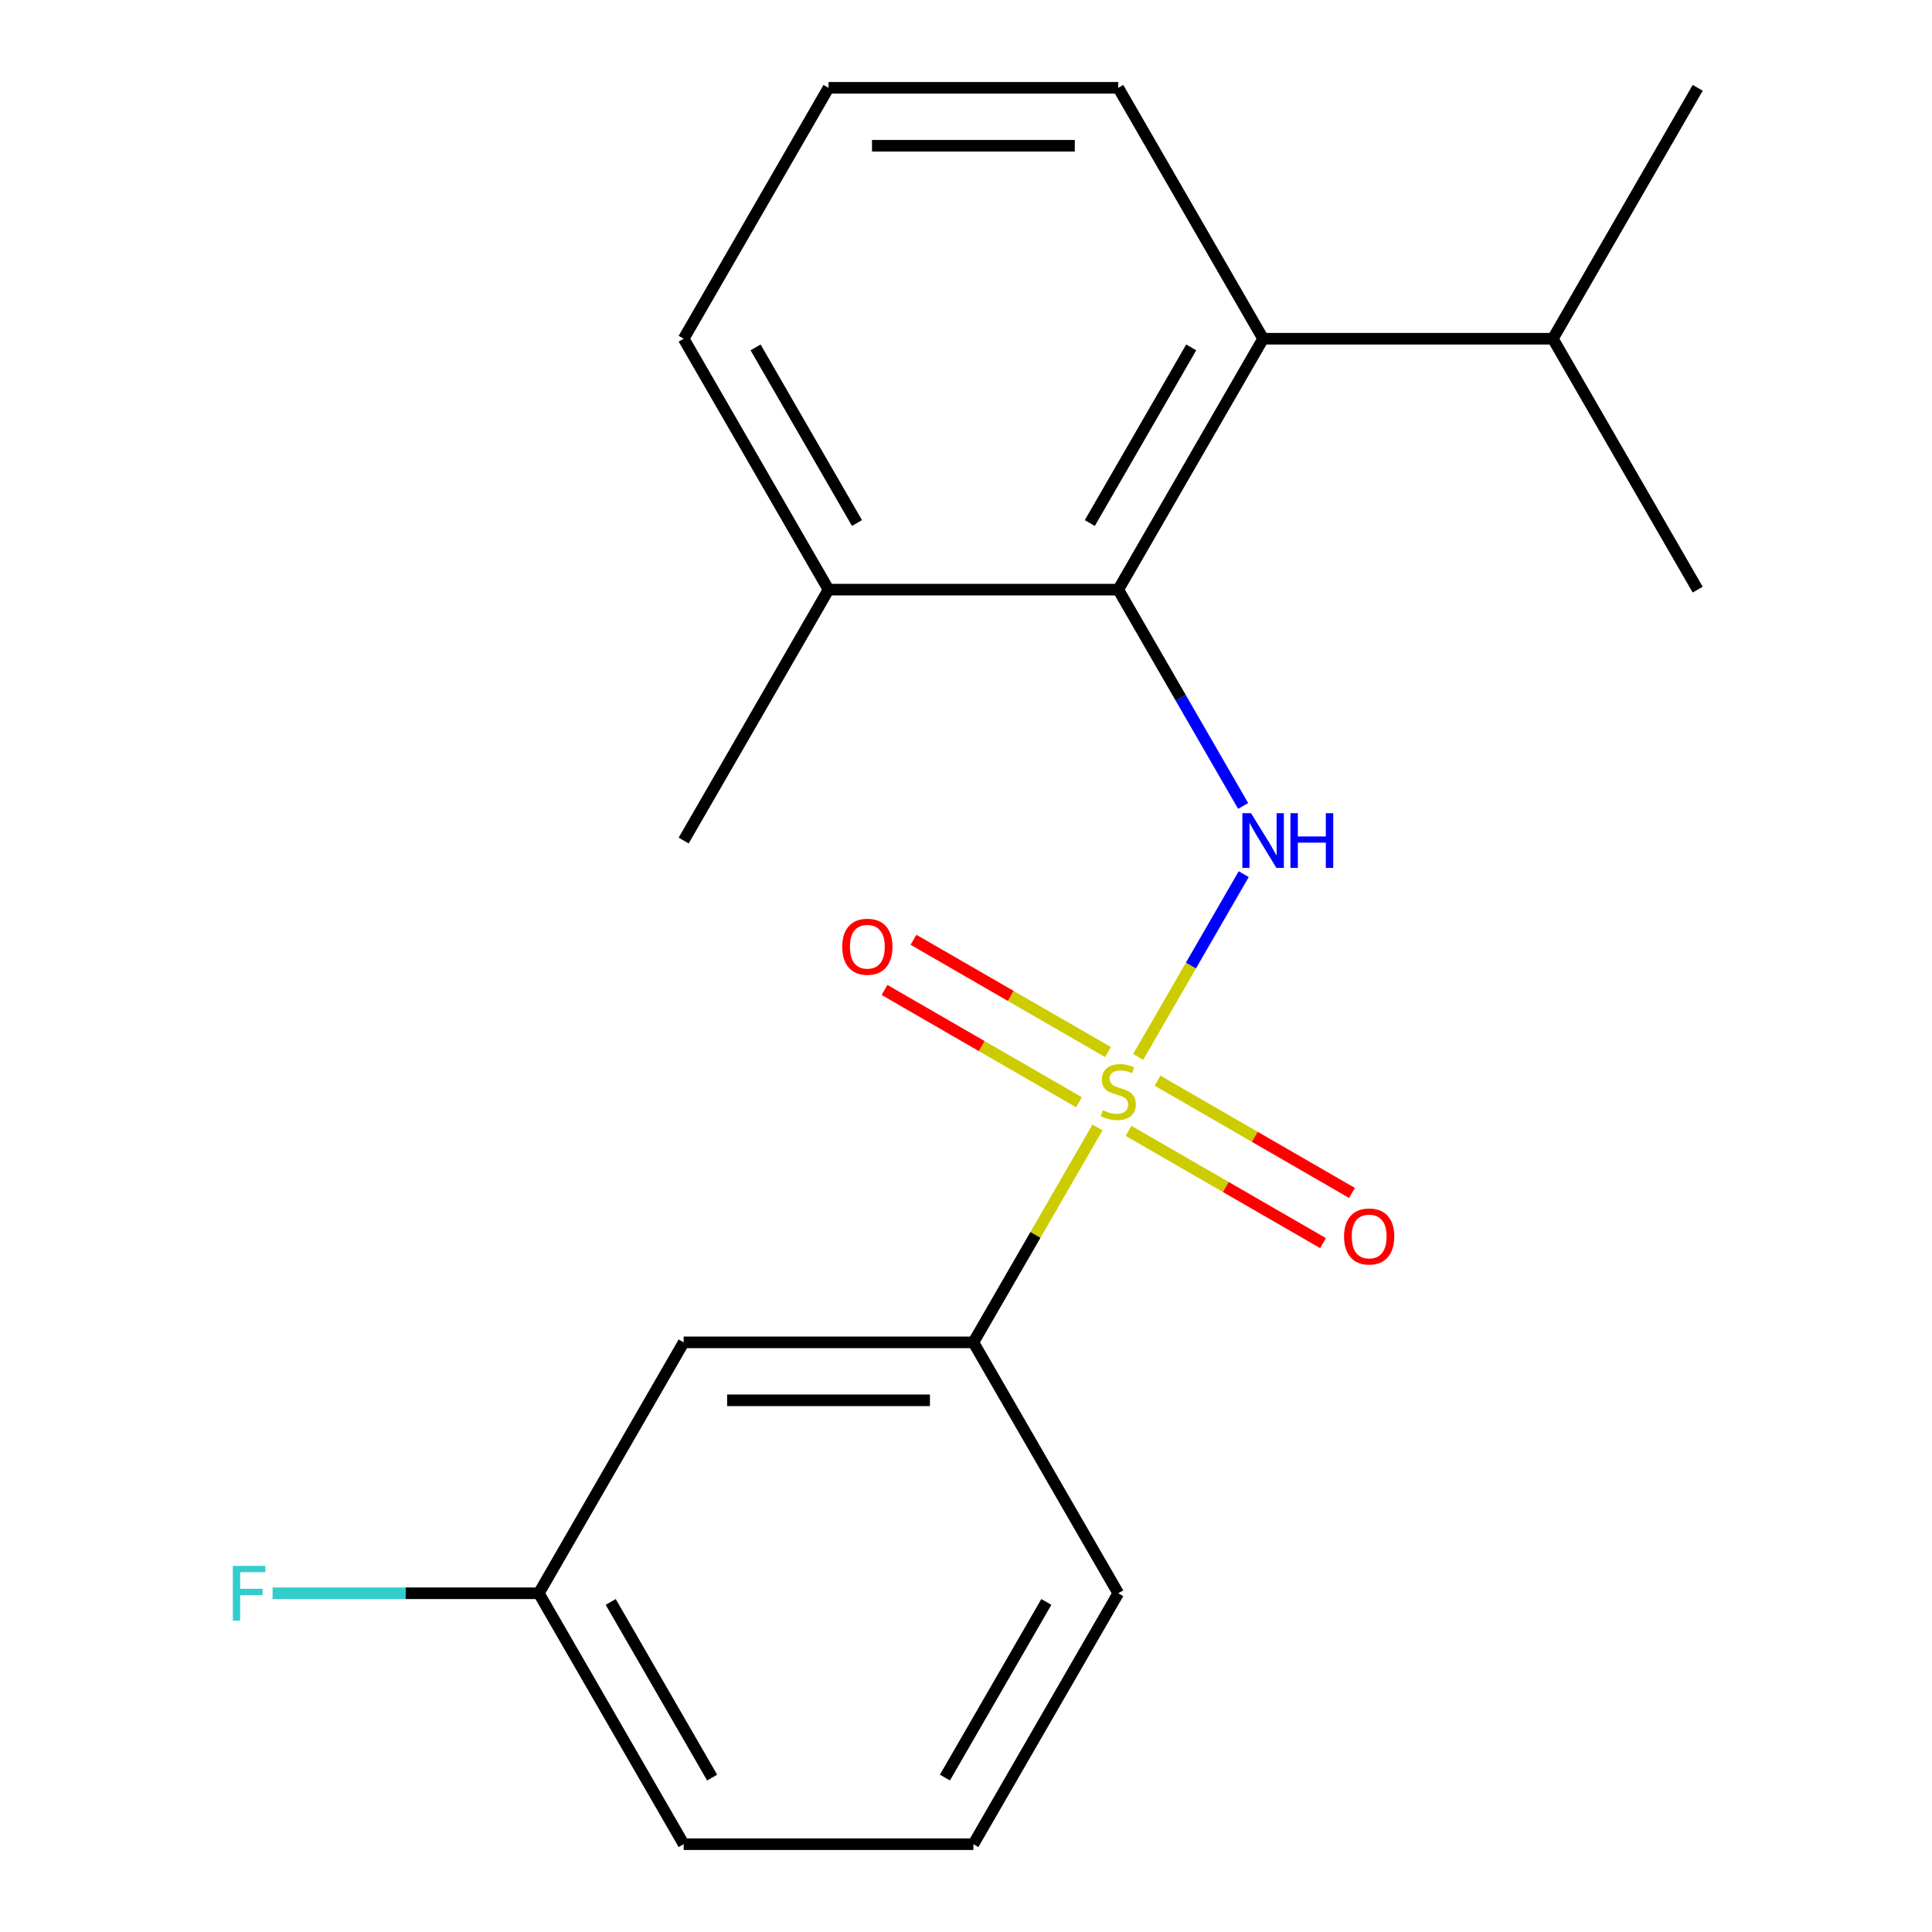 <?xml version='1.0' encoding='iso-8859-1'?>
<svg version='1.1' baseProfile='full'
              xmlns='http://www.w3.org/2000/svg'
                      xmlns:rdkit='http://www.rdkit.org/xml'
                      xmlns:xlink='http://www.w3.org/1999/xlink'
                  xml:space='preserve'
width='1000px' height='1000px' viewBox='0 0 1000 1000'>
<!-- END OF HEADER -->
<rect style='opacity:1.0;fill:#FFFFFF;stroke:none' width='1000' height='1000' x='0' y='0'> </rect>
<path class='bond-0' d='M 589.125,547.066 L 616.435,499.762' style='fill:none;fill-rule:evenodd;stroke:#CCCC00;stroke-width:6px;stroke-linecap:butt;stroke-linejoin:miter;stroke-opacity:1' />
<path class='bond-0' d='M 616.435,499.762 L 643.746,452.458' style='fill:none;fill-rule:evenodd;stroke:#0000FF;stroke-width:6px;stroke-linecap:butt;stroke-linejoin:miter;stroke-opacity:1' />
<path class='bond-2' d='M 568.052,583.564 L 535.94,639.185' style='fill:none;fill-rule:evenodd;stroke:#CCCC00;stroke-width:6px;stroke-linecap:butt;stroke-linejoin:miter;stroke-opacity:1' />
<path class='bond-2' d='M 535.94,639.185 L 503.827,694.805' style='fill:none;fill-rule:evenodd;stroke:#000000;stroke-width:6px;stroke-linecap:butt;stroke-linejoin:miter;stroke-opacity:1' />
<path class='bond-4' d='M 573.477,544.541 L 523.146,515.482' style='fill:none;fill-rule:evenodd;stroke:#CCCC00;stroke-width:6px;stroke-linecap:butt;stroke-linejoin:miter;stroke-opacity:1' />
<path class='bond-4' d='M 523.146,515.482 L 472.814,486.424' style='fill:none;fill-rule:evenodd;stroke:#FF0000;stroke-width:6px;stroke-linecap:butt;stroke-linejoin:miter;stroke-opacity:1' />
<path class='bond-4' d='M 558.481,570.515 L 508.15,541.456' style='fill:none;fill-rule:evenodd;stroke:#CCCC00;stroke-width:6px;stroke-linecap:butt;stroke-linejoin:miter;stroke-opacity:1' />
<path class='bond-4' d='M 508.15,541.456 L 457.818,512.398' style='fill:none;fill-rule:evenodd;stroke:#FF0000;stroke-width:6px;stroke-linecap:butt;stroke-linejoin:miter;stroke-opacity:1' />
<path class='bond-5' d='M 584.139,585.329 L 634.47,614.388' style='fill:none;fill-rule:evenodd;stroke:#CCCC00;stroke-width:6px;stroke-linecap:butt;stroke-linejoin:miter;stroke-opacity:1' />
<path class='bond-5' d='M 634.47,614.388 L 684.801,643.446' style='fill:none;fill-rule:evenodd;stroke:#FF0000;stroke-width:6px;stroke-linecap:butt;stroke-linejoin:miter;stroke-opacity:1' />
<path class='bond-5' d='M 599.135,559.355 L 649.466,588.414' style='fill:none;fill-rule:evenodd;stroke:#CCCC00;stroke-width:6px;stroke-linecap:butt;stroke-linejoin:miter;stroke-opacity:1' />
<path class='bond-5' d='M 649.466,588.414 L 699.797,617.472' style='fill:none;fill-rule:evenodd;stroke:#FF0000;stroke-width:6px;stroke-linecap:butt;stroke-linejoin:miter;stroke-opacity:1' />
<path class='bond-1' d='M 643.449,417.156 L 611.128,361.175' style='fill:none;fill-rule:evenodd;stroke:#0000FF;stroke-width:6px;stroke-linecap:butt;stroke-linejoin:miter;stroke-opacity:1' />
<path class='bond-1' d='M 611.128,361.175 L 578.808,305.195' style='fill:none;fill-rule:evenodd;stroke:#000000;stroke-width:6px;stroke-linecap:butt;stroke-linejoin:miter;stroke-opacity:1' />
<path class='bond-3' d='M 578.808,305.195 L 653.788,175.325' style='fill:none;fill-rule:evenodd;stroke:#000000;stroke-width:6px;stroke-linecap:butt;stroke-linejoin:miter;stroke-opacity:1' />
<path class='bond-3' d='M 564.081,270.718 L 616.567,179.809' style='fill:none;fill-rule:evenodd;stroke:#000000;stroke-width:6px;stroke-linecap:butt;stroke-linejoin:miter;stroke-opacity:1' />
<path class='bond-7' d='M 578.808,305.195 L 428.847,305.195' style='fill:none;fill-rule:evenodd;stroke:#000000;stroke-width:6px;stroke-linecap:butt;stroke-linejoin:miter;stroke-opacity:1' />
<path class='bond-6' d='M 503.827,694.805 L 353.866,694.805' style='fill:none;fill-rule:evenodd;stroke:#000000;stroke-width:6px;stroke-linecap:butt;stroke-linejoin:miter;stroke-opacity:1' />
<path class='bond-6' d='M 481.333,724.797 L 376.36,724.797' style='fill:none;fill-rule:evenodd;stroke:#000000;stroke-width:6px;stroke-linecap:butt;stroke-linejoin:miter;stroke-opacity:1' />
<path class='bond-12' d='M 503.827,694.805 L 578.808,824.675' style='fill:none;fill-rule:evenodd;stroke:#000000;stroke-width:6px;stroke-linecap:butt;stroke-linejoin:miter;stroke-opacity:1' />
<path class='bond-8' d='M 653.788,175.325 L 803.749,175.325' style='fill:none;fill-rule:evenodd;stroke:#000000;stroke-width:6px;stroke-linecap:butt;stroke-linejoin:miter;stroke-opacity:1' />
<path class='bond-11' d='M 653.788,175.325 L 578.808,45.455' style='fill:none;fill-rule:evenodd;stroke:#000000;stroke-width:6px;stroke-linecap:butt;stroke-linejoin:miter;stroke-opacity:1' />
<path class='bond-9' d='M 353.866,694.805 L 278.886,824.675' style='fill:none;fill-rule:evenodd;stroke:#000000;stroke-width:6px;stroke-linecap:butt;stroke-linejoin:miter;stroke-opacity:1' />
<path class='bond-15' d='M 428.847,305.195 L 353.866,175.325' style='fill:none;fill-rule:evenodd;stroke:#000000;stroke-width:6px;stroke-linecap:butt;stroke-linejoin:miter;stroke-opacity:1' />
<path class='bond-15' d='M 443.574,270.718 L 391.087,179.809' style='fill:none;fill-rule:evenodd;stroke:#000000;stroke-width:6px;stroke-linecap:butt;stroke-linejoin:miter;stroke-opacity:1' />
<path class='bond-16' d='M 428.847,305.195 L 353.866,435.065' style='fill:none;fill-rule:evenodd;stroke:#000000;stroke-width:6px;stroke-linecap:butt;stroke-linejoin:miter;stroke-opacity:1' />
<path class='bond-18' d='M 803.749,175.325 L 878.73,305.195' style='fill:none;fill-rule:evenodd;stroke:#000000;stroke-width:6px;stroke-linecap:butt;stroke-linejoin:miter;stroke-opacity:1' />
<path class='bond-19' d='M 803.749,175.325 L 878.73,45.455' style='fill:none;fill-rule:evenodd;stroke:#000000;stroke-width:6px;stroke-linecap:butt;stroke-linejoin:miter;stroke-opacity:1' />
<path class='bond-10' d='M 278.886,824.675 L 209.99,824.675' style='fill:none;fill-rule:evenodd;stroke:#000000;stroke-width:6px;stroke-linecap:butt;stroke-linejoin:miter;stroke-opacity:1' />
<path class='bond-10' d='M 209.99,824.675 L 141.094,824.675' style='fill:none;fill-rule:evenodd;stroke:#33CCCC;stroke-width:6px;stroke-linecap:butt;stroke-linejoin:miter;stroke-opacity:1' />
<path class='bond-20' d='M 278.886,824.675 L 353.866,954.545' style='fill:none;fill-rule:evenodd;stroke:#000000;stroke-width:6px;stroke-linecap:butt;stroke-linejoin:miter;stroke-opacity:1' />
<path class='bond-20' d='M 316.107,829.16 L 368.593,920.069' style='fill:none;fill-rule:evenodd;stroke:#000000;stroke-width:6px;stroke-linecap:butt;stroke-linejoin:miter;stroke-opacity:1' />
<path class='bond-21' d='M 578.808,45.455 L 428.847,45.455' style='fill:none;fill-rule:evenodd;stroke:#000000;stroke-width:6px;stroke-linecap:butt;stroke-linejoin:miter;stroke-opacity:1' />
<path class='bond-21' d='M 556.314,75.447 L 451.341,75.447' style='fill:none;fill-rule:evenodd;stroke:#000000;stroke-width:6px;stroke-linecap:butt;stroke-linejoin:miter;stroke-opacity:1' />
<path class='bond-14' d='M 578.808,824.675 L 503.827,954.545' style='fill:none;fill-rule:evenodd;stroke:#000000;stroke-width:6px;stroke-linecap:butt;stroke-linejoin:miter;stroke-opacity:1' />
<path class='bond-14' d='M 541.587,829.16 L 489.1,920.069' style='fill:none;fill-rule:evenodd;stroke:#000000;stroke-width:6px;stroke-linecap:butt;stroke-linejoin:miter;stroke-opacity:1' />
<path class='bond-13' d='M 428.847,45.455 L 353.866,175.325' style='fill:none;fill-rule:evenodd;stroke:#000000;stroke-width:6px;stroke-linecap:butt;stroke-linejoin:miter;stroke-opacity:1' />
<path class='bond-17' d='M 503.827,954.545 L 353.866,954.545' style='fill:none;fill-rule:evenodd;stroke:#000000;stroke-width:6px;stroke-linecap:butt;stroke-linejoin:miter;stroke-opacity:1' />
<path  class='atom-0' d='M 570.808 574.655
Q 571.128 574.775, 572.448 575.335
Q 573.768 575.895, 575.208 576.255
Q 576.688 576.575, 578.128 576.575
Q 580.808 576.575, 582.368 575.295
Q 583.928 573.975, 583.928 571.695
Q 583.928 570.135, 583.128 569.175
Q 582.368 568.215, 581.168 567.695
Q 579.968 567.175, 577.968 566.575
Q 575.448 565.815, 573.928 565.095
Q 572.448 564.375, 571.368 562.855
Q 570.328 561.335, 570.328 558.775
Q 570.328 555.215, 572.728 553.015
Q 575.168 550.815, 579.968 550.815
Q 583.248 550.815, 586.968 552.375
L 586.048 555.455
Q 582.648 554.055, 580.088 554.055
Q 577.328 554.055, 575.808 555.215
Q 574.288 556.335, 574.328 558.295
Q 574.328 559.815, 575.088 560.735
Q 575.888 561.655, 577.008 562.175
Q 578.168 562.695, 580.088 563.295
Q 582.648 564.095, 584.168 564.895
Q 585.688 565.695, 586.768 567.335
Q 587.888 568.935, 587.888 571.695
Q 587.888 575.615, 585.248 577.735
Q 582.648 579.815, 578.288 579.815
Q 575.768 579.815, 573.848 579.255
Q 571.968 578.735, 569.728 577.815
L 570.808 574.655
' fill='#CCCC00'/>
<path  class='atom-1' d='M 647.528 420.905
L 656.808 435.905
Q 657.728 437.385, 659.208 440.065
Q 660.688 442.745, 660.768 442.905
L 660.768 420.905
L 664.528 420.905
L 664.528 449.225
L 660.648 449.225
L 650.688 432.825
Q 649.528 430.905, 648.288 428.705
Q 647.088 426.505, 646.728 425.825
L 646.728 449.225
L 643.048 449.225
L 643.048 420.905
L 647.528 420.905
' fill='#0000FF'/>
<path  class='atom-1' d='M 667.928 420.905
L 671.768 420.905
L 671.768 432.945
L 686.248 432.945
L 686.248 420.905
L 690.088 420.905
L 690.088 449.225
L 686.248 449.225
L 686.248 436.145
L 671.768 436.145
L 671.768 449.225
L 667.928 449.225
L 667.928 420.905
' fill='#0000FF'/>
<path  class='atom-5' d='M 435.938 490.035
Q 435.938 483.235, 439.298 479.435
Q 442.658 475.635, 448.938 475.635
Q 455.218 475.635, 458.578 479.435
Q 461.938 483.235, 461.938 490.035
Q 461.938 496.915, 458.538 500.835
Q 455.138 504.715, 448.938 504.715
Q 442.698 504.715, 439.298 500.835
Q 435.938 496.955, 435.938 490.035
M 448.938 501.515
Q 453.258 501.515, 455.578 498.635
Q 457.938 495.715, 457.938 490.035
Q 457.938 484.475, 455.578 481.675
Q 453.258 478.835, 448.938 478.835
Q 444.618 478.835, 442.258 481.635
Q 439.938 484.435, 439.938 490.035
Q 439.938 495.755, 442.258 498.635
Q 444.618 501.515, 448.938 501.515
' fill='#FF0000'/>
<path  class='atom-6' d='M 695.678 639.996
Q 695.678 633.196, 699.038 629.396
Q 702.398 625.596, 708.678 625.596
Q 714.958 625.596, 718.318 629.396
Q 721.678 633.196, 721.678 639.996
Q 721.678 646.876, 718.278 650.796
Q 714.878 654.676, 708.678 654.676
Q 702.438 654.676, 699.038 650.796
Q 695.678 646.916, 695.678 639.996
M 708.678 651.476
Q 712.998 651.476, 715.318 648.596
Q 717.678 645.676, 717.678 639.996
Q 717.678 634.436, 715.318 631.636
Q 712.998 628.796, 708.678 628.796
Q 704.358 628.796, 701.998 631.596
Q 699.678 634.396, 699.678 639.996
Q 699.678 645.716, 701.998 648.596
Q 704.358 651.476, 708.678 651.476
' fill='#FF0000'/>
<path  class='atom-11' d='M 120.505 810.515
L 137.345 810.515
L 137.345 813.755
L 124.305 813.755
L 124.305 822.355
L 135.905 822.355
L 135.905 825.635
L 124.305 825.635
L 124.305 838.835
L 120.505 838.835
L 120.505 810.515
' fill='#33CCCC'/>
</svg>
